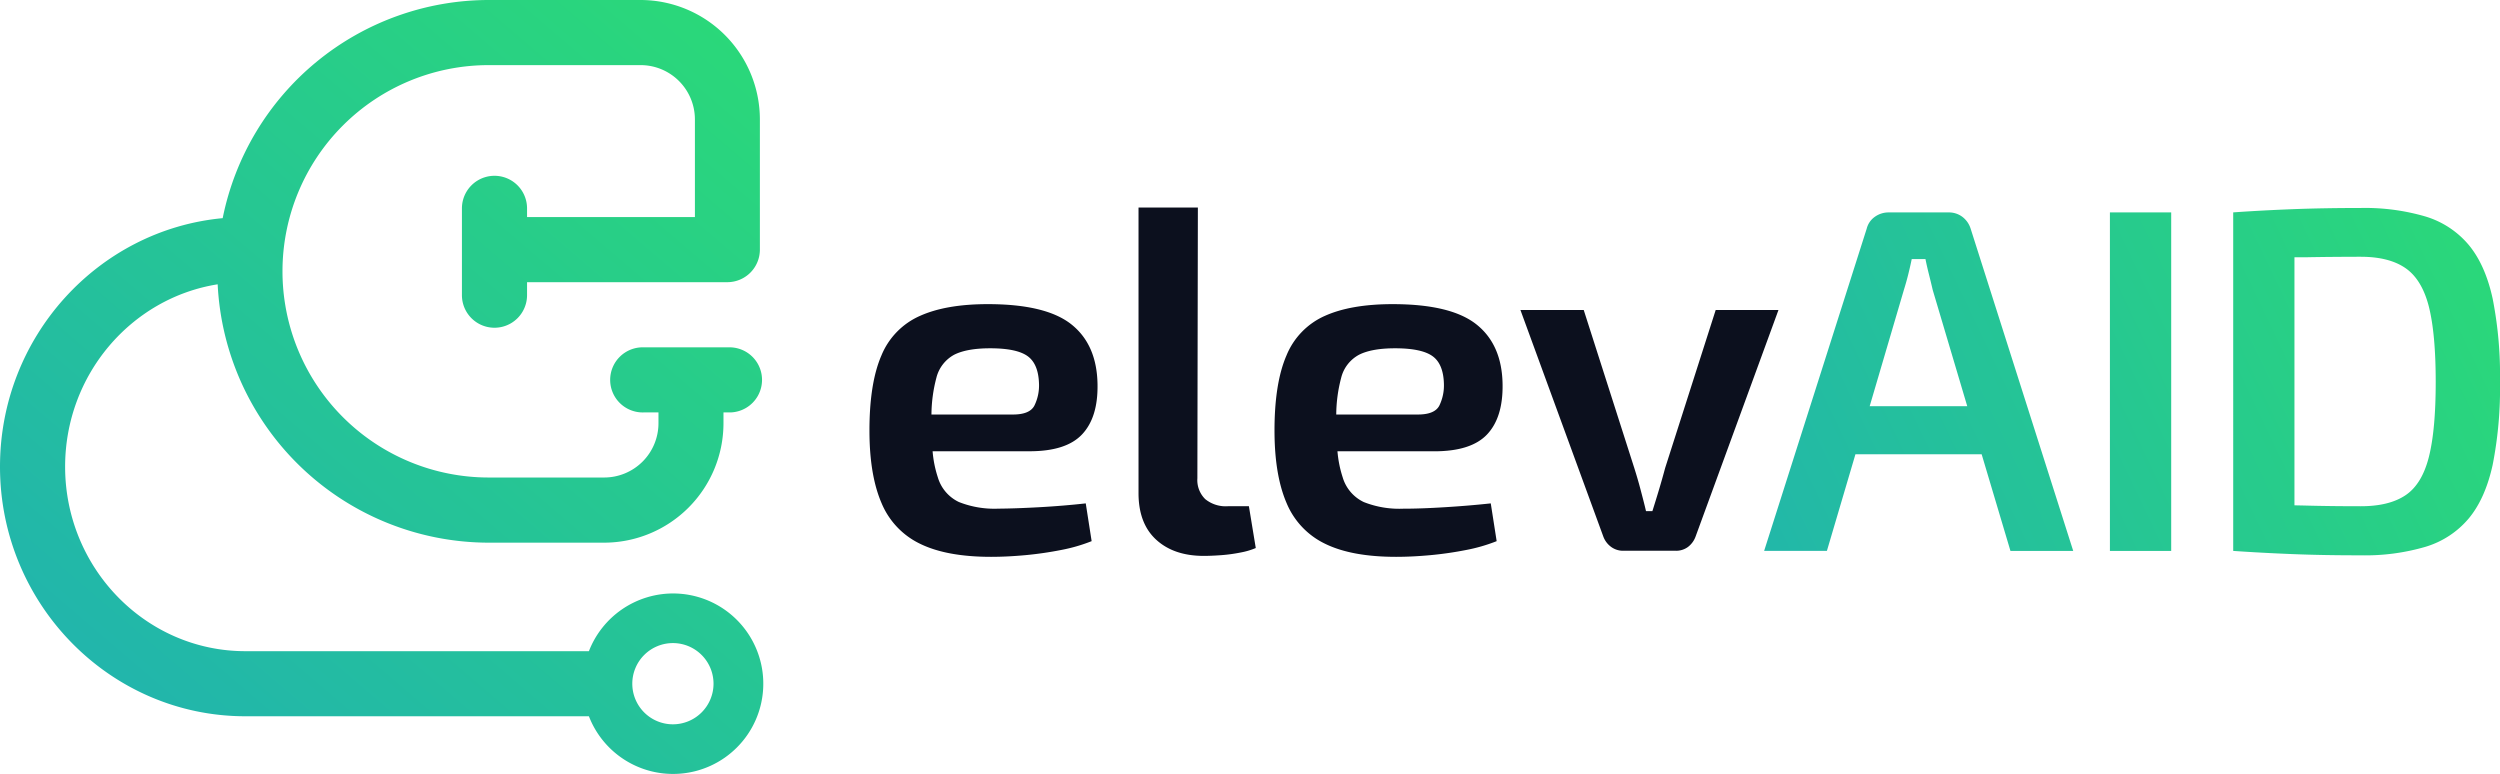 <svg xmlns="http://www.w3.org/2000/svg" xmlns:xlink="http://www.w3.org/1999/xlink" viewBox="0 0 658 203.7"><defs><style>.cls-1{fill:#0c101e;}.cls-2{fill:url(#linear-gradient);}.cls-3{fill:url(#linear-gradient-2);}</style><linearGradient id="linear-gradient" x1="669.08" y1="51.38" x2="440.18" y2="160.54" gradientUnits="userSpaceOnUse"><stop offset="0" stop-color="#2bdb75"></stop><stop offset="1" stop-color="#21b3af"></stop></linearGradient><linearGradient id="linear-gradient-2" x1="219.44" y1="4.04" x2="42.2" y2="211.76" xlink:href="#linear-gradient"></linearGradient></defs><g id="Layer_2" data-name="Layer 2"><g id="Layer_1-2" data-name="Layer 1"><path class="cls-1" d="M315.28,54.62l-.13,71.26a7,7,0,0,0,2.07,5.49,8.52,8.52,0,0,0,5.94,1.87h5.55l1.81,11a18.91,18.91,0,0,1-3.94,1.17,41.25,41.25,0,0,1-5.17.71c-1.76.13-3.29.19-4.58.19q-7.87,0-12.52-4.26t-4.65-12.26V54.62Z"></path><path class="cls-1" d="M284.8,114.33q4.2-4.45,4.07-13.11-.14-10.45-6.84-15.81T260,80.05q-11,0-17.88,3.1A19.41,19.41,0,0,0,232,93.54q-3.17,7.3-3.16,19.82,0,11.63,3.16,19a20.67,20.67,0,0,0,10.2,10.78q7,3.42,18.66,3.42,4.26,0,9.1-.45a94.06,94.06,0,0,0,9.36-1.36,43.76,43.76,0,0,0,8-2.32l-1.55-9.94q-5.81.65-12.07,1t-11,.39a25.33,25.33,0,0,1-10.32-1.75,10.44,10.44,0,0,1-5.55-6.52,29.52,29.52,0,0,1-1.37-6.84h25.51Q280.61,118.78,284.8,114.33Zm-39.64-5.23a38.77,38.77,0,0,1,1.3-9.68,9.51,9.51,0,0,1,4.71-6.07q3.36-1.68,9.43-1.68,7,0,9.87,2.07t3,7.36a12,12,0,0,1-1.23,5.68q-1.23,2.32-5.61,2.32Z"></path><path class="cls-1" d="M380.27,133.5q-6.27.39-11,.39a25.38,25.38,0,0,1-10.33-1.75,10.5,10.5,0,0,1-5.55-6.52,30.05,30.05,0,0,1-1.37-6.84h25.51q9.69,0,13.88-4.45t4.07-13.11q-.13-10.45-6.85-15.81t-22.07-5.36q-11,0-17.88,3.1a19.37,19.37,0,0,0-10.07,10.39q-3.17,7.3-3.16,19.82,0,11.63,3.16,19a20.67,20.67,0,0,0,10.2,10.78q7,3.42,18.65,3.42c2.84,0,5.88-.15,9.1-.45a93.63,93.63,0,0,0,9.36-1.36,43.88,43.88,0,0,0,8-2.32l-1.55-9.94Q386.54,133.12,380.27,133.5ZM357.74,93.35q3.36-1.68,9.42-1.68,7,0,9.88,2.07t3,7.36a12.13,12.13,0,0,1-1.22,5.68q-1.23,2.32-5.62,2.32h-21.5a38.77,38.77,0,0,1,1.3-9.68A9.45,9.45,0,0,1,357.74,93.35Z"></path><path class="cls-1" d="M468.09,81.6l-21.82,59.64a6,6,0,0,1-2,2.72,5.25,5.25,0,0,1-3.29,1H427.29a5.31,5.31,0,0,1-3.22-1,5.9,5.9,0,0,1-2.07-2.72L400.18,81.6h16.66l13.3,41.57c.6,1.9,1.16,3.81,1.67,5.75s1,3.8,1.42,5.61h1.68q.9-2.84,1.75-5.68t1.61-5.68l13.3-41.57Z"></path><path class="cls-2" d="M516.49,57.07a5.86,5.86,0,0,0-3.61-1.16H497.13a6.17,6.17,0,0,0-3.68,1.16,5.42,5.42,0,0,0-2.13,3.1l-27,84.82h16.52l7.51-25.43h33.22L529.15,145h16.52l-27-84.82A6.22,6.22,0,0,0,516.49,57.07ZM492.1,106.91l9-30.6c.43-1.38.82-2.75,1.16-4.13s.65-2.71.91-4h3.61c.26,1.29.56,2.62.91,4s.68,2.75,1,4.13l9.09,30.6Zm63.23-51h16.13V145H555.33ZM656.06,78.57q-1.93-8.83-6.26-14.07A23.83,23.83,0,0,0,638.44,57a56.62,56.62,0,0,0-17.11-2.26q-9.81,0-18,.32t-15.55.84V145q7.35.51,15.62.84t17.94.32a56.31,56.31,0,0,0,17.11-2.26,23.76,23.76,0,0,0,11.36-7.49q4.32-5.22,6.26-14.07A104.38,104.38,0,0,0,658,100.45,104.38,104.38,0,0,0,656.06,78.57Zm-16.78,41.7q-1.81,7.16-6.14,10.07t-11.81,2.9q-8.26,0-15-.19L603.9,133V67.71l3.17,0q6.25-.12,14.26-.13,7.49,0,11.81,3t6.14,10.13q1.8,7.17,1.8,19.82T639.28,120.27Z"></path><path class="cls-3" d="M177.11,156.2A23.79,23.79,0,0,0,155,171.39H64.57c-26.15,0-47.43-21.79-47.43-48.56,0-24.25,17.44-44.39,40.15-48a71.5,71.5,0,0,0,71.33,68H159a31.46,31.46,0,0,0,31.42-31.42v-2.86h1.87a8.57,8.57,0,0,0,0-17.13H169.46a8.57,8.57,0,1,0,0,17.13h3.85v2.86A14.29,14.29,0,0,1,159,125.68H128.62a54.27,54.27,0,1,1,0-108.54h40a14.3,14.3,0,0,1,14.28,14.28V57.13H138.72V54.84a8.57,8.57,0,1,0-17.14,0V77.69a8.57,8.57,0,1,0,17.14,0V74.27h52.74A8.57,8.57,0,0,0,200,65.7V31.42A31.46,31.46,0,0,0,168.61,0h-40a71.53,71.53,0,0,0-70,57.42C25.78,60.5,0,88.65,0,122.83c0,36.22,29,65.69,64.57,65.69H155a23.75,23.75,0,1,0,22.15-32.32Zm0,34.44A10.69,10.69,0,1,1,187.8,180,10.7,10.7,0,0,1,177.11,190.64Z"></path></g></g></svg>